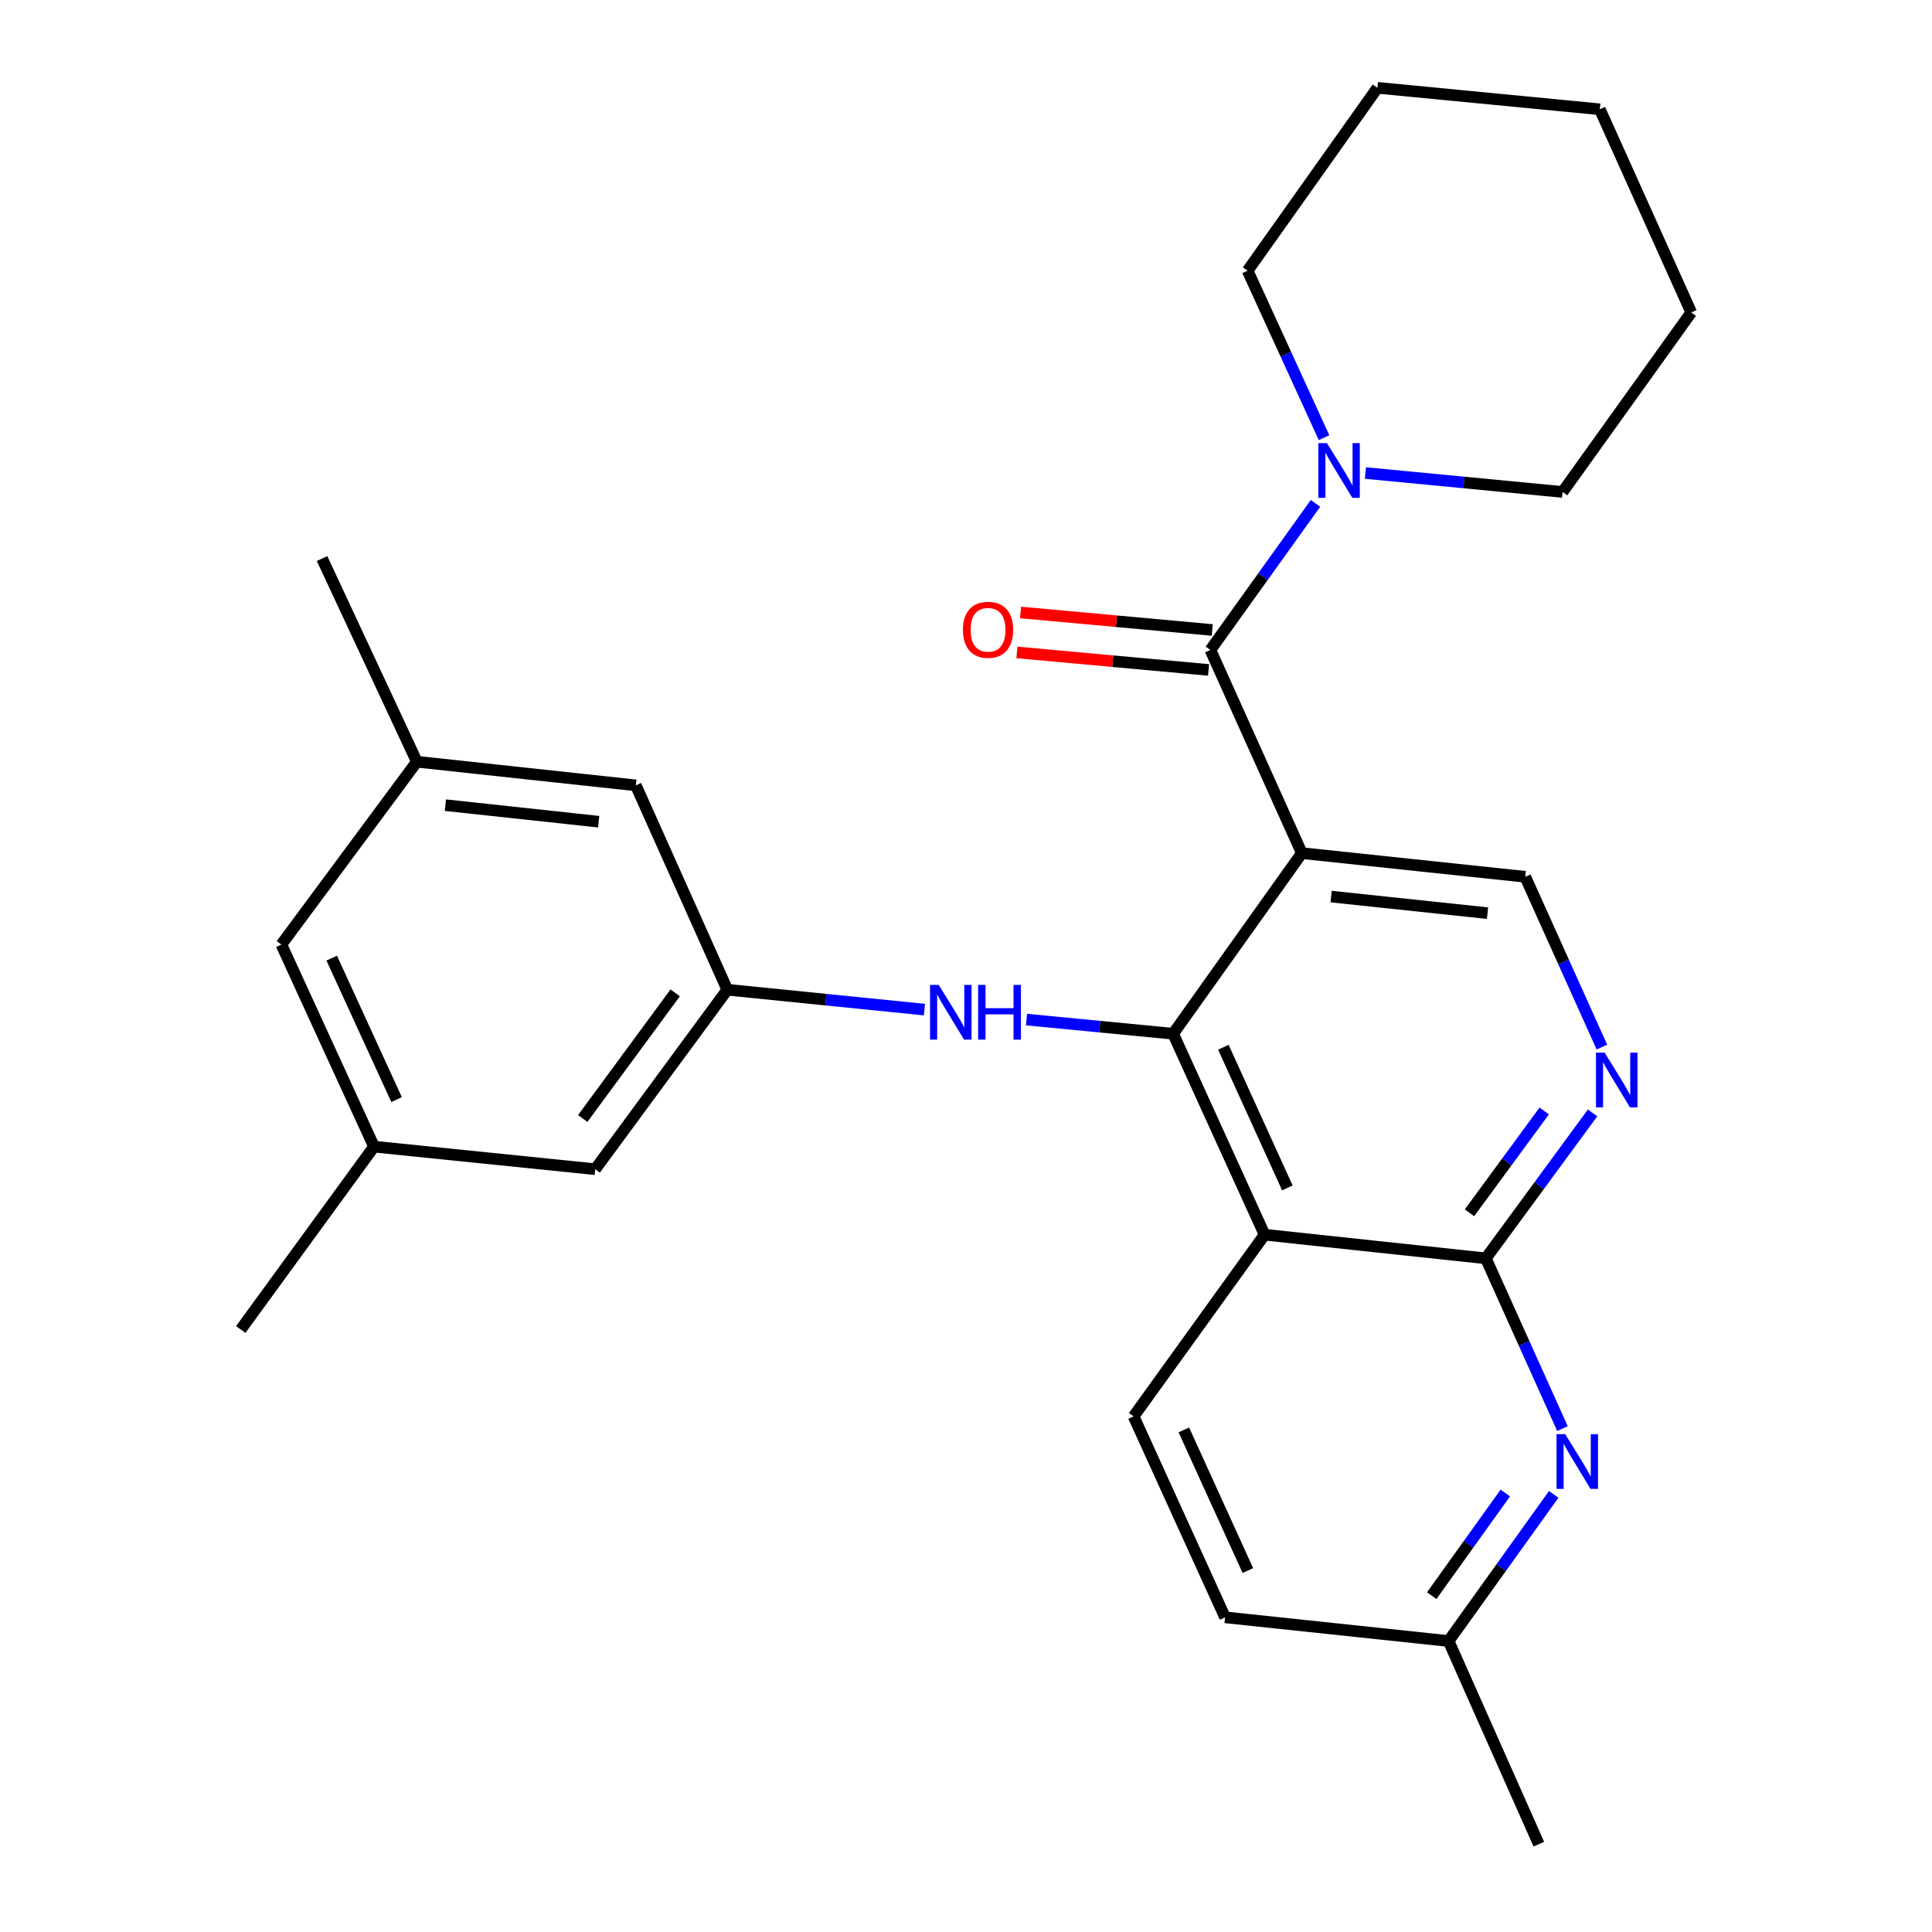 <?xml version='1.0' encoding='iso-8859-1'?>
<svg version='1.1' baseProfile='full'
              xmlns='http://www.w3.org/2000/svg'
                      xmlns:rdkit='http://www.rdkit.org/xml'
                      xmlns:xlink='http://www.w3.org/1999/xlink'
                  xml:space='preserve'
width='1000px' height='1000px' viewBox='0 0 1000 1000'>
<!-- END OF HEADER -->
<rect style='opacity:1.0;fill:#FFFFFF;stroke:none' width='1000' height='1000' x='0' y='0'> </rect>
<path class='bond-0' d='M 673.823,441.578 L 607.21,535.06' style='fill:none;fill-rule:evenodd;stroke:#000000;stroke-width:6px;stroke-linecap:butt;stroke-linejoin:miter;stroke-opacity:1' />
<path class='bond-2' d='M 673.823,441.578 L 626.5,336.421' style='fill:none;fill-rule:evenodd;stroke:#000000;stroke-width:6px;stroke-linecap:butt;stroke-linejoin:miter;stroke-opacity:1' />
<path class='bond-8' d='M 673.823,441.578 L 789.467,453.83' style='fill:none;fill-rule:evenodd;stroke:#000000;stroke-width:6px;stroke-linecap:butt;stroke-linejoin:miter;stroke-opacity:1' />
<path class='bond-8' d='M 688.982,464.066 L 769.933,472.643' style='fill:none;fill-rule:evenodd;stroke:#000000;stroke-width:6px;stroke-linecap:butt;stroke-linejoin:miter;stroke-opacity:1' />
<path class='bond-1' d='M 607.21,535.06 L 654.545,639.075' style='fill:none;fill-rule:evenodd;stroke:#000000;stroke-width:6px;stroke-linecap:butt;stroke-linejoin:miter;stroke-opacity:1' />
<path class='bond-1' d='M 633.212,542.061 L 666.346,614.871' style='fill:none;fill-rule:evenodd;stroke:#000000;stroke-width:6px;stroke-linecap:butt;stroke-linejoin:miter;stroke-opacity:1' />
<path class='bond-7' d='M 607.21,535.06 L 569.266,531.397' style='fill:none;fill-rule:evenodd;stroke:#000000;stroke-width:6px;stroke-linecap:butt;stroke-linejoin:miter;stroke-opacity:1' />
<path class='bond-7' d='M 569.266,531.397 L 531.322,527.734' style='fill:none;fill-rule:evenodd;stroke:#0000FF;stroke-width:6px;stroke-linecap:butt;stroke-linejoin:miter;stroke-opacity:1' />
<path class='bond-9' d='M 654.545,639.075 L 586.756,733.122' style='fill:none;fill-rule:evenodd;stroke:#000000;stroke-width:6px;stroke-linecap:butt;stroke-linejoin:miter;stroke-opacity:1' />
<path class='bond-27' d='M 654.545,639.075 L 769.059,651.315' style='fill:none;fill-rule:evenodd;stroke:#000000;stroke-width:6px;stroke-linecap:butt;stroke-linejoin:miter;stroke-opacity:1' />
<path class='bond-6' d='M 626.5,336.421 L 653.7,298.483' style='fill:none;fill-rule:evenodd;stroke:#000000;stroke-width:6px;stroke-linecap:butt;stroke-linejoin:miter;stroke-opacity:1' />
<path class='bond-6' d='M 653.7,298.483 L 680.9,260.545' style='fill:none;fill-rule:evenodd;stroke:#0000FF;stroke-width:6px;stroke-linecap:butt;stroke-linejoin:miter;stroke-opacity:1' />
<path class='bond-11' d='M 627.445,326.081 L 577.845,321.547' style='fill:none;fill-rule:evenodd;stroke:#000000;stroke-width:6px;stroke-linecap:butt;stroke-linejoin:miter;stroke-opacity:1' />
<path class='bond-11' d='M 577.845,321.547 L 528.244,317.013' style='fill:none;fill-rule:evenodd;stroke:#FF0000;stroke-width:6px;stroke-linecap:butt;stroke-linejoin:miter;stroke-opacity:1' />
<path class='bond-11' d='M 625.555,346.761 L 575.954,342.227' style='fill:none;fill-rule:evenodd;stroke:#000000;stroke-width:6px;stroke-linecap:butt;stroke-linejoin:miter;stroke-opacity:1' />
<path class='bond-11' d='M 575.954,342.227 L 526.354,337.692' style='fill:none;fill-rule:evenodd;stroke:#FF0000;stroke-width:6px;stroke-linecap:butt;stroke-linejoin:miter;stroke-opacity:1' />
<path class='bond-3' d='M 769.059,651.315 L 796.689,613.674' style='fill:none;fill-rule:evenodd;stroke:#000000;stroke-width:6px;stroke-linecap:butt;stroke-linejoin:miter;stroke-opacity:1' />
<path class='bond-3' d='M 796.689,613.674 L 824.318,576.033' style='fill:none;fill-rule:evenodd;stroke:#0000FF;stroke-width:6px;stroke-linecap:butt;stroke-linejoin:miter;stroke-opacity:1' />
<path class='bond-3' d='M 760.607,627.735 L 779.948,601.386' style='fill:none;fill-rule:evenodd;stroke:#000000;stroke-width:6px;stroke-linecap:butt;stroke-linejoin:miter;stroke-opacity:1' />
<path class='bond-3' d='M 779.948,601.386 L 799.289,575.037' style='fill:none;fill-rule:evenodd;stroke:#0000FF;stroke-width:6px;stroke-linecap:butt;stroke-linejoin:miter;stroke-opacity:1' />
<path class='bond-5' d='M 769.059,651.315 L 788.89,695.372' style='fill:none;fill-rule:evenodd;stroke:#000000;stroke-width:6px;stroke-linecap:butt;stroke-linejoin:miter;stroke-opacity:1' />
<path class='bond-5' d='M 788.89,695.372 L 808.722,739.429' style='fill:none;fill-rule:evenodd;stroke:#0000FF;stroke-width:6px;stroke-linecap:butt;stroke-linejoin:miter;stroke-opacity:1' />
<path class='bond-4' d='M 829.141,541.967 L 809.304,497.898' style='fill:none;fill-rule:evenodd;stroke:#0000FF;stroke-width:6px;stroke-linecap:butt;stroke-linejoin:miter;stroke-opacity:1' />
<path class='bond-4' d='M 809.304,497.898 L 789.467,453.83' style='fill:none;fill-rule:evenodd;stroke:#000000;stroke-width:6px;stroke-linecap:butt;stroke-linejoin:miter;stroke-opacity:1' />
<path class='bond-12' d='M 804.193,773.49 L 776.987,811.439' style='fill:none;fill-rule:evenodd;stroke:#0000FF;stroke-width:6px;stroke-linecap:butt;stroke-linejoin:miter;stroke-opacity:1' />
<path class='bond-12' d='M 776.987,811.439 L 749.781,849.389' style='fill:none;fill-rule:evenodd;stroke:#000000;stroke-width:6px;stroke-linecap:butt;stroke-linejoin:miter;stroke-opacity:1' />
<path class='bond-12' d='M 779.154,772.776 L 760.11,799.34' style='fill:none;fill-rule:evenodd;stroke:#0000FF;stroke-width:6px;stroke-linecap:butt;stroke-linejoin:miter;stroke-opacity:1' />
<path class='bond-12' d='M 760.11,799.34 L 741.066,825.904' style='fill:none;fill-rule:evenodd;stroke:#000000;stroke-width:6px;stroke-linecap:butt;stroke-linejoin:miter;stroke-opacity:1' />
<path class='bond-19' d='M 685.318,226.525 L 665.542,183.319' style='fill:none;fill-rule:evenodd;stroke:#0000FF;stroke-width:6px;stroke-linecap:butt;stroke-linejoin:miter;stroke-opacity:1' />
<path class='bond-19' d='M 665.542,183.319 L 645.766,140.113' style='fill:none;fill-rule:evenodd;stroke:#000000;stroke-width:6px;stroke-linecap:butt;stroke-linejoin:miter;stroke-opacity:1' />
<path class='bond-20' d='M 706.747,244.838 L 757.769,249.738' style='fill:none;fill-rule:evenodd;stroke:#0000FF;stroke-width:6px;stroke-linecap:butt;stroke-linejoin:miter;stroke-opacity:1' />
<path class='bond-20' d='M 757.769,249.738 L 808.791,254.638' style='fill:none;fill-rule:evenodd;stroke:#000000;stroke-width:6px;stroke-linecap:butt;stroke-linejoin:miter;stroke-opacity:1' />
<path class='bond-10' d='M 478.485,522.573 L 427.469,517.424' style='fill:none;fill-rule:evenodd;stroke:#0000FF;stroke-width:6px;stroke-linecap:butt;stroke-linejoin:miter;stroke-opacity:1' />
<path class='bond-10' d='M 427.469,517.424 L 376.454,512.275' style='fill:none;fill-rule:evenodd;stroke:#000000;stroke-width:6px;stroke-linecap:butt;stroke-linejoin:miter;stroke-opacity:1' />
<path class='bond-18' d='M 586.756,733.122 L 634.091,837.125' style='fill:none;fill-rule:evenodd;stroke:#000000;stroke-width:6px;stroke-linecap:butt;stroke-linejoin:miter;stroke-opacity:1' />
<path class='bond-18' d='M 612.757,740.12 L 645.891,812.922' style='fill:none;fill-rule:evenodd;stroke:#000000;stroke-width:6px;stroke-linecap:butt;stroke-linejoin:miter;stroke-opacity:1' />
<path class='bond-15' d='M 376.454,512.275 L 329.107,406.507' style='fill:none;fill-rule:evenodd;stroke:#000000;stroke-width:6px;stroke-linecap:butt;stroke-linejoin:miter;stroke-opacity:1' />
<path class='bond-16' d='M 376.454,512.275 L 308.087,605.18' style='fill:none;fill-rule:evenodd;stroke:#000000;stroke-width:6px;stroke-linecap:butt;stroke-linejoin:miter;stroke-opacity:1' />
<path class='bond-16' d='M 349.473,513.903 L 301.617,578.936' style='fill:none;fill-rule:evenodd;stroke:#000000;stroke-width:6px;stroke-linecap:butt;stroke-linejoin:miter;stroke-opacity:1' />
<path class='bond-23' d='M 749.781,849.389 L 796.504,954.545' style='fill:none;fill-rule:evenodd;stroke:#000000;stroke-width:6px;stroke-linecap:butt;stroke-linejoin:miter;stroke-opacity:1' />
<path class='bond-28' d='M 749.781,849.389 L 634.091,837.125' style='fill:none;fill-rule:evenodd;stroke:#000000;stroke-width:6px;stroke-linecap:butt;stroke-linejoin:miter;stroke-opacity:1' />
<path class='bond-13' d='M 215.759,394.266 L 329.107,406.507' style='fill:none;fill-rule:evenodd;stroke:#000000;stroke-width:6px;stroke-linecap:butt;stroke-linejoin:miter;stroke-opacity:1' />
<path class='bond-13' d='M 230.532,416.748 L 309.875,425.317' style='fill:none;fill-rule:evenodd;stroke:#000000;stroke-width:6px;stroke-linecap:butt;stroke-linejoin:miter;stroke-opacity:1' />
<path class='bond-22' d='M 215.759,394.266 L 166.694,289.098' style='fill:none;fill-rule:evenodd;stroke:#000000;stroke-width:6px;stroke-linecap:butt;stroke-linejoin:miter;stroke-opacity:1' />
<path class='bond-30' d='M 215.759,394.266 L 145.628,488.902' style='fill:none;fill-rule:evenodd;stroke:#000000;stroke-width:6px;stroke-linecap:butt;stroke-linejoin:miter;stroke-opacity:1' />
<path class='bond-14' d='M 193.586,593.493 L 308.087,605.18' style='fill:none;fill-rule:evenodd;stroke:#000000;stroke-width:6px;stroke-linecap:butt;stroke-linejoin:miter;stroke-opacity:1' />
<path class='bond-17' d='M 193.586,593.493 L 145.628,488.902' style='fill:none;fill-rule:evenodd;stroke:#000000;stroke-width:6px;stroke-linecap:butt;stroke-linejoin:miter;stroke-opacity:1' />
<path class='bond-17' d='M 205.268,569.149 L 171.698,495.935' style='fill:none;fill-rule:evenodd;stroke:#000000;stroke-width:6px;stroke-linecap:butt;stroke-linejoin:miter;stroke-opacity:1' />
<path class='bond-21' d='M 193.586,593.493 L 124.608,688.152' style='fill:none;fill-rule:evenodd;stroke:#000000;stroke-width:6px;stroke-linecap:butt;stroke-linejoin:miter;stroke-opacity:1' />
<path class='bond-25' d='M 645.766,140.113 L 712.956,45.455' style='fill:none;fill-rule:evenodd;stroke:#000000;stroke-width:6px;stroke-linecap:butt;stroke-linejoin:miter;stroke-opacity:1' />
<path class='bond-24' d='M 808.791,254.638 L 875.392,161.721' style='fill:none;fill-rule:evenodd;stroke:#000000;stroke-width:6px;stroke-linecap:butt;stroke-linejoin:miter;stroke-opacity:1' />
<path class='bond-26' d='M 875.392,161.721 L 828.069,56.564' style='fill:none;fill-rule:evenodd;stroke:#000000;stroke-width:6px;stroke-linecap:butt;stroke-linejoin:miter;stroke-opacity:1' />
<path class='bond-29' d='M 712.956,45.455 L 828.069,56.564' style='fill:none;fill-rule:evenodd;stroke:#000000;stroke-width:6px;stroke-linecap:butt;stroke-linejoin:miter;stroke-opacity:1' />
<path  class='atom-5' d='M 830.554 544.85
L 839.834 559.85
Q 840.754 561.33, 842.234 564.01
Q 843.714 566.69, 843.794 566.85
L 843.794 544.85
L 847.554 544.85
L 847.554 573.17
L 843.674 573.17
L 833.714 556.77
Q 832.554 554.85, 831.314 552.65
Q 830.114 550.45, 829.754 549.77
L 829.754 573.17
L 826.074 573.17
L 826.074 544.85
L 830.554 544.85
' fill='#0000FF'/>
<path  class='atom-6' d='M 810.134 742.312
L 819.414 757.312
Q 820.334 758.792, 821.814 761.472
Q 823.294 764.152, 823.374 764.312
L 823.374 742.312
L 827.134 742.312
L 827.134 770.632
L 823.254 770.632
L 813.294 754.232
Q 812.134 752.312, 810.894 750.112
Q 809.694 747.912, 809.334 747.232
L 809.334 770.632
L 805.654 770.632
L 805.654 742.312
L 810.134 742.312
' fill='#0000FF'/>
<path  class='atom-7' d='M 686.841 229.368
L 696.121 244.368
Q 697.041 245.848, 698.521 248.528
Q 700.001 251.208, 700.081 251.368
L 700.081 229.368
L 703.841 229.368
L 703.841 257.688
L 699.961 257.688
L 690.001 241.288
Q 688.841 239.368, 687.601 237.168
Q 686.401 234.968, 686.041 234.288
L 686.041 257.688
L 682.361 257.688
L 682.361 229.368
L 686.841 229.368
' fill='#0000FF'/>
<path  class='atom-8' d='M 485.872 509.79
L 495.152 524.79
Q 496.072 526.27, 497.552 528.95
Q 499.032 531.63, 499.112 531.79
L 499.112 509.79
L 502.872 509.79
L 502.872 538.11
L 498.992 538.11
L 489.032 521.71
Q 487.872 519.79, 486.632 517.59
Q 485.432 515.39, 485.072 514.71
L 485.072 538.11
L 481.392 538.11
L 481.392 509.79
L 485.872 509.79
' fill='#0000FF'/>
<path  class='atom-8' d='M 506.272 509.79
L 510.112 509.79
L 510.112 521.83
L 524.592 521.83
L 524.592 509.79
L 528.432 509.79
L 528.432 538.11
L 524.592 538.11
L 524.592 525.03
L 510.112 525.03
L 510.112 538.11
L 506.272 538.11
L 506.272 509.79
' fill='#0000FF'/>
<path  class='atom-12' d='M 498.41 325.98
Q 498.41 319.18, 501.77 315.38
Q 505.13 311.58, 511.41 311.58
Q 517.69 311.58, 521.05 315.38
Q 524.41 319.18, 524.41 325.98
Q 524.41 332.86, 521.01 336.78
Q 517.61 340.66, 511.41 340.66
Q 505.17 340.66, 501.77 336.78
Q 498.41 332.9, 498.41 325.98
M 511.41 337.46
Q 515.73 337.46, 518.05 334.58
Q 520.41 331.66, 520.41 325.98
Q 520.41 320.42, 518.05 317.62
Q 515.73 314.78, 511.41 314.78
Q 507.09 314.78, 504.73 317.58
Q 502.41 320.38, 502.41 325.98
Q 502.41 331.7, 504.73 334.58
Q 507.09 337.46, 511.41 337.46
' fill='#FF0000'/>
</svg>
